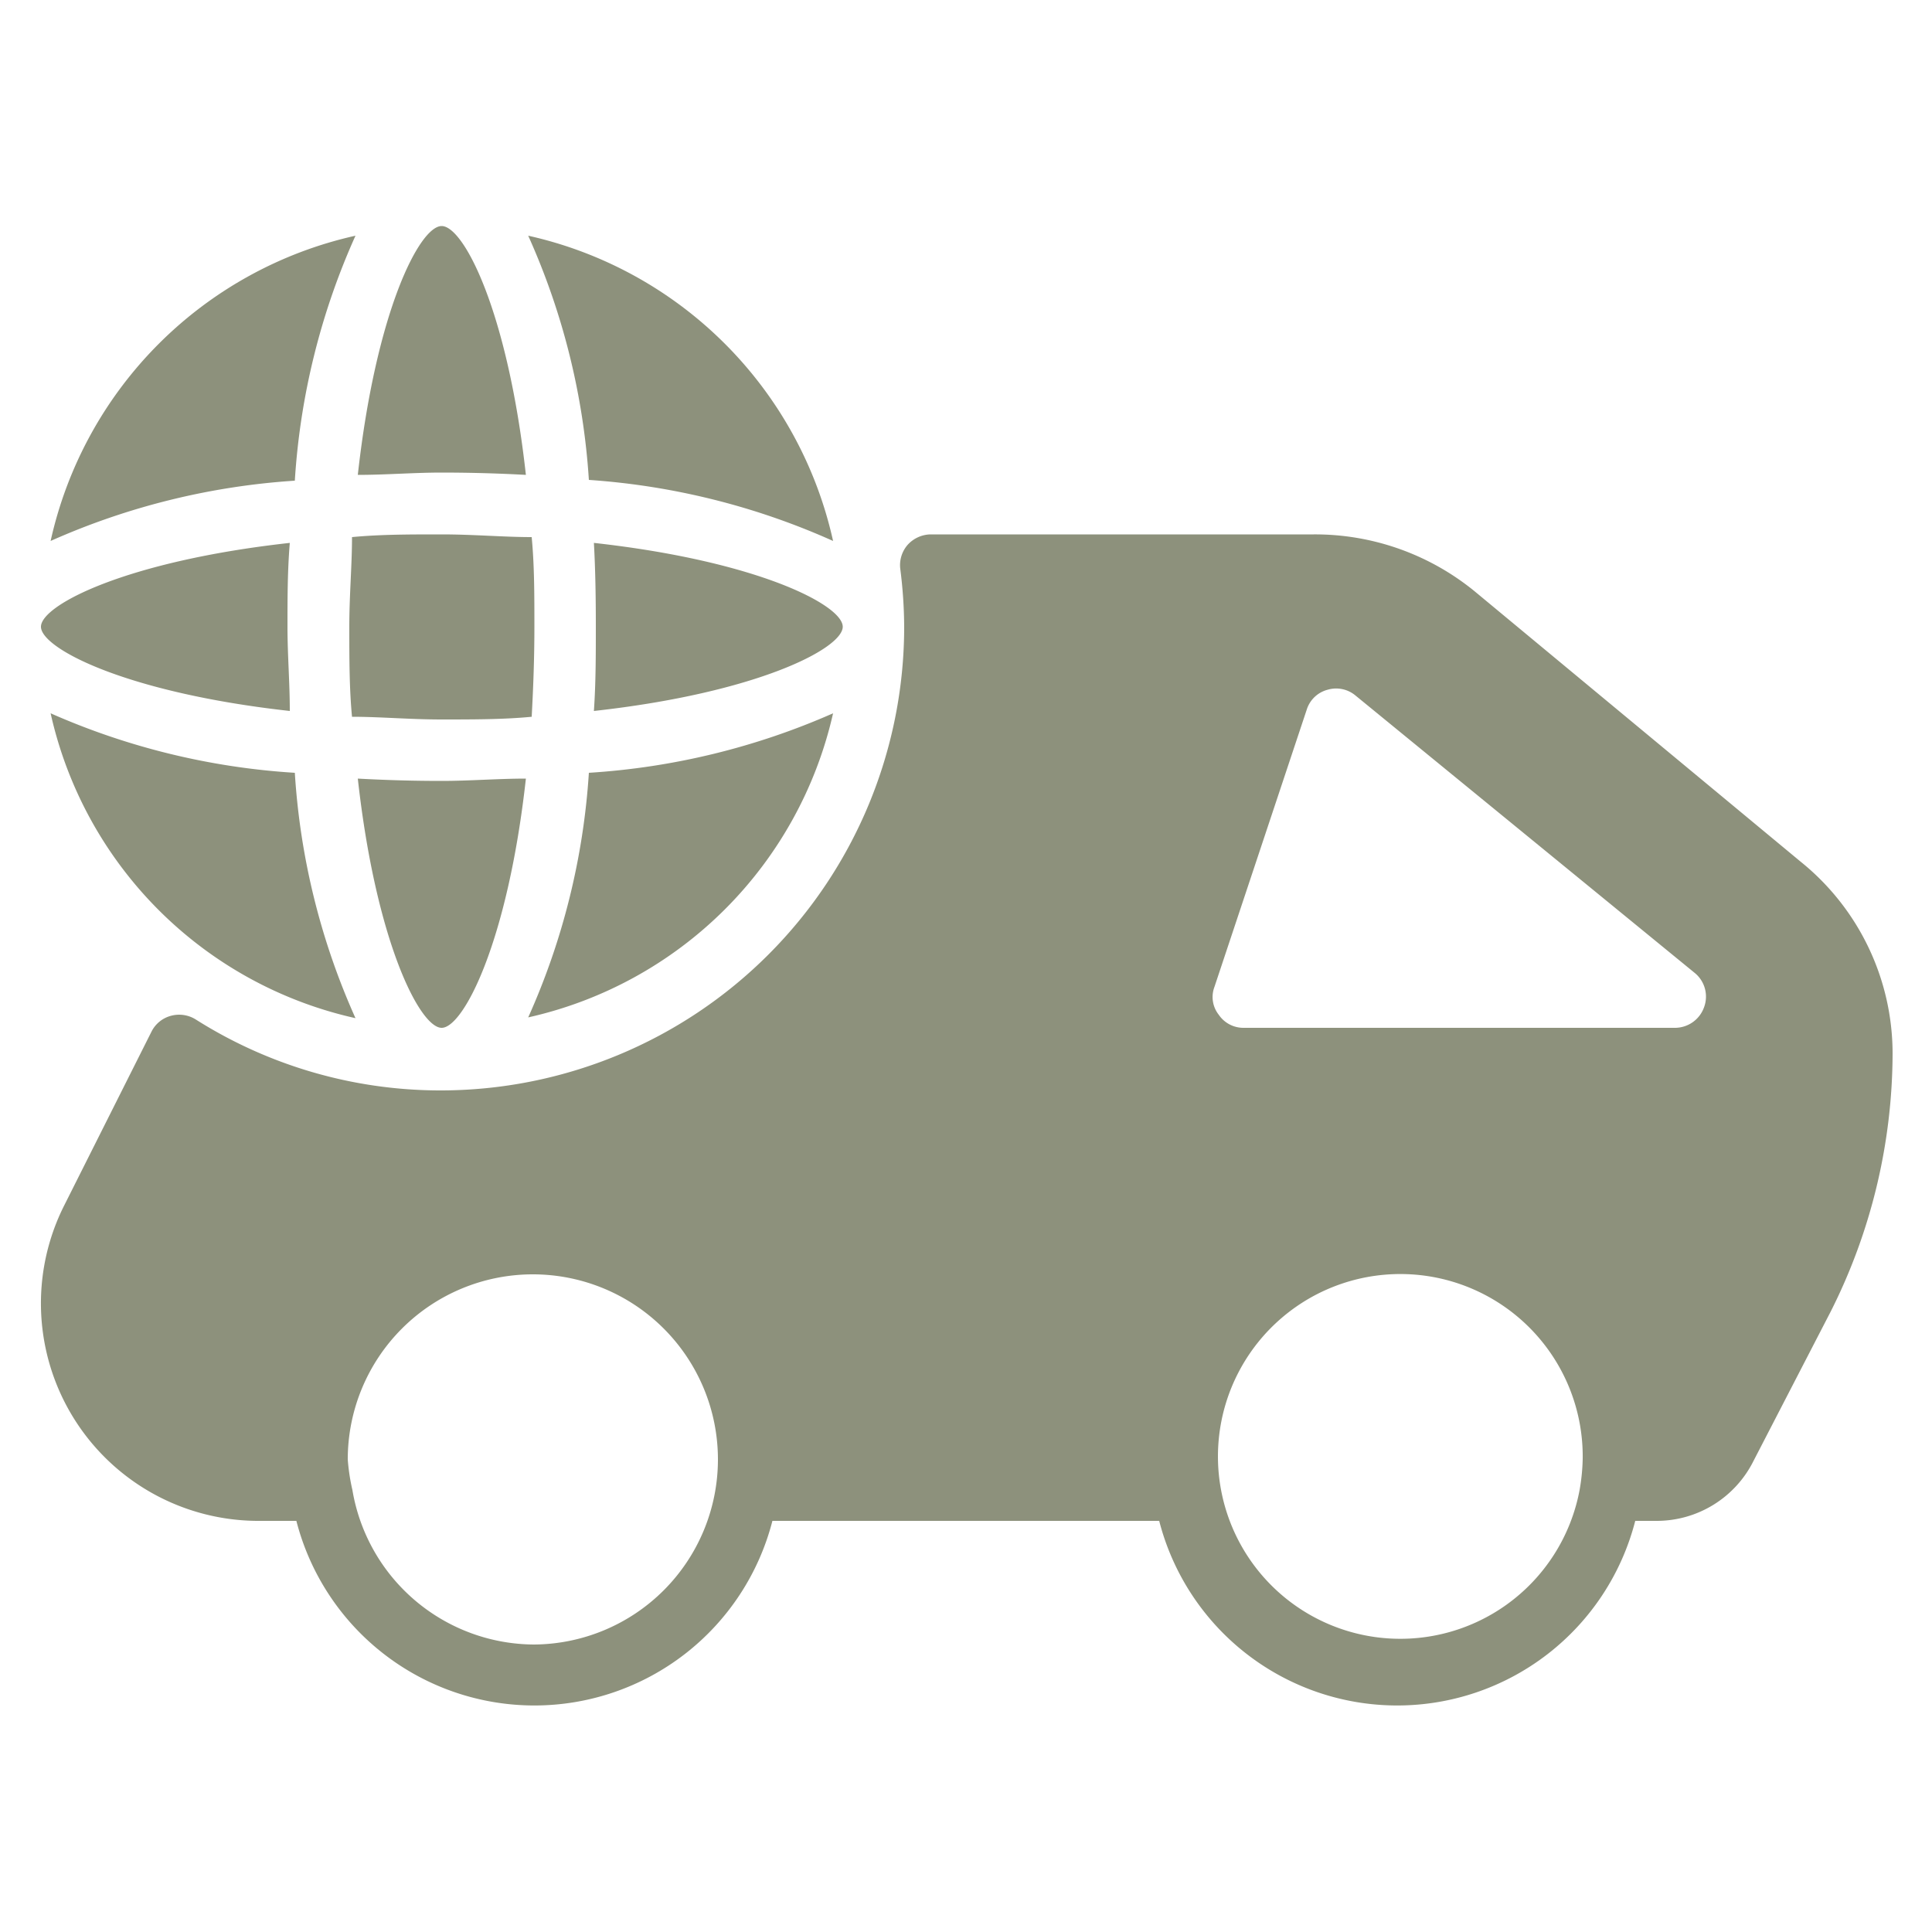 <?xml version="1.0" encoding="UTF-8"?> <svg xmlns="http://www.w3.org/2000/svg" width="50" height="50" viewBox="0 0 50 50"><path d="M9.26,20.15c.47,4.24,1.61,6.45,2.17,6.45s1.71-2.21,2.18-6.45c-.72,0-1.45.06-2.18.06S10,20.19,9.26,20.15Zm12.3-1.69A18.52,18.52,0,0,1,15.24,20a18.28,18.28,0,0,1-1.57,6.33A10.42,10.42,0,0,0,21.56,18.46Zm-7.73-2.24c0-.82,0-1.59-.07-2.32-.73,0-1.5-.07-2.33-.07s-1.59,0-2.32.07c0,.73-.07,1.5-.07,2.32s0,1.6.07,2.33c.73,0,1.5.07,2.32.07s1.6,0,2.33-.07C13.8,17.82,13.83,17.05,13.83,16.22Zm1.59,0c0,.73,0,1.45-.05,2.18,4.24-.47,6.44-1.62,6.44-2.18s-2.2-1.7-6.44-2.17C15.41,14.77,15.42,15.5,15.42,16.22ZM1.31,18.46A10.4,10.4,0,0,0,9.2,26.35,18.28,18.28,0,0,1,7.63,20,18.46,18.46,0,0,1,1.31,18.46ZM46.6,22.3l-8.44-7A6.53,6.53,0,0,0,34,13.83H24.09a.82.82,0,0,0-.6.27.8.8,0,0,0-.19.63,12.16,12.16,0,0,1,.1,1.49,12,12,0,0,1-12,12,11.84,11.84,0,0,1-6.34-1.84.81.81,0,0,0-.64-.09.79.79,0,0,0-.5.41L1.66,31.2a5.63,5.63,0,0,0,5.08,8.16h.93a6.36,6.36,0,0,0,12.32,0H30a6.36,6.36,0,0,0,12.32,0h.54a2.8,2.8,0,0,0,2.52-1.55l2-3.87a14.9,14.9,0,0,0,1.6-6.68A6.38,6.38,0,0,0,46.6,22.3ZM13.83,42.56a4.79,4.79,0,0,1-4.71-4h0A5.16,5.16,0,0,1,9,37.77a4.79,4.79,0,1,1,4.79,4.79Zm27.05-4h0a4.72,4.72,0,1,1,.08-.8A5.16,5.16,0,0,1,40.88,38.56ZM44.1,26.07a.8.8,0,0,1-.75.53H32.18a.77.77,0,0,1-.64-.34.74.74,0,0,1-.11-.72l2.39-7.18a.77.77,0,0,1,.54-.51.78.78,0,0,1,.72.15l8.78,7.18A.79.79,0,0,1,44.1,26.07ZM21.56,14A10.4,10.4,0,0,0,13.67,6.1a18.22,18.22,0,0,1,1.57,6.32A18.52,18.52,0,0,1,21.56,14ZM7.5,18.4c0-.73-.06-1.45-.06-2.18s0-1.45.06-2.17c-4.24.47-6.44,1.61-6.44,2.17S3.26,17.93,7.5,18.4Zm6.11-6.11C13.14,8.05,12,5.85,11.43,5.85s-1.7,2.2-2.17,6.44c.72,0,1.45-.06,2.17-.06S12.89,12.25,13.61,12.29ZM9.2,6.1A10.4,10.4,0,0,0,1.31,14a18.46,18.46,0,0,1,6.32-1.56A18.22,18.22,0,0,1,9.2,6.1Z" style="fill:#8d917c"></path></svg> 